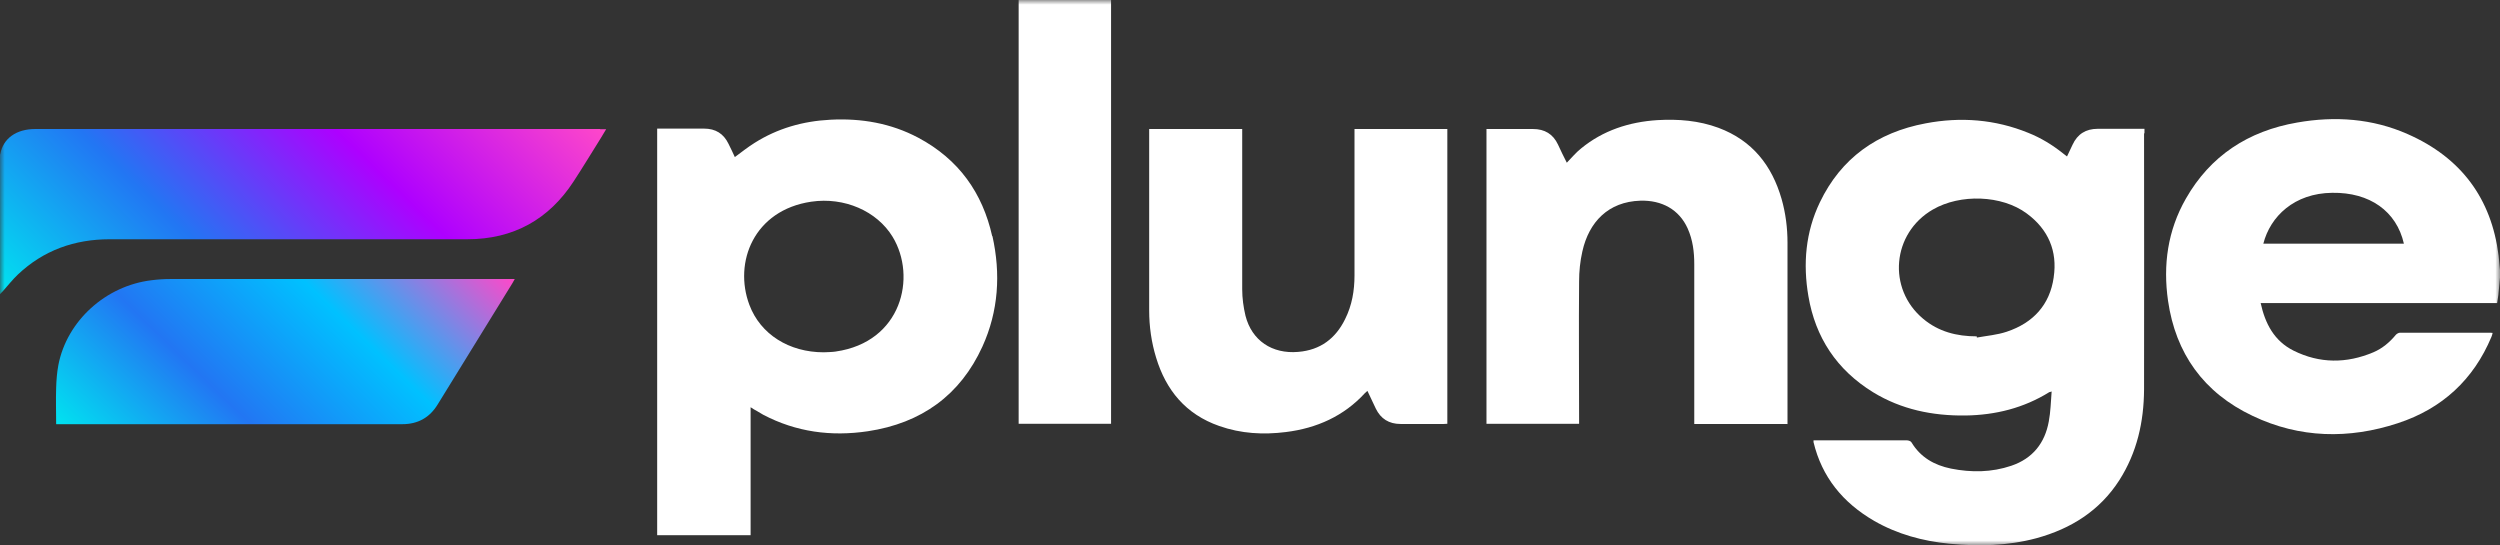 <svg xmlns="http://www.w3.org/2000/svg" width="266" height="58" viewBox="0 0 266 58" fill="none"><rect x="0" y="0" width="266" height="58" fill="#333333" stroke="none"/><mask id="mask0_97_102" style="mask-type:luminance" maskUnits="userSpaceOnUse" x="0" y="0" width="266" height="58"><path d="M266 0H0V58H266V0Z" fill="white"></path></mask><g mask="url(#mask0_97_102)"><path d="M63.862 13.727C43.825 13.727 23.787 13.727 3.75 13.727C1.722 13.727 0.327 14.736 0.022 16.412C0.022 16.412 0.022 16.412 0 16.433V31.298C0.109 31.191 0.218 31.084 0.327 30.955C0.85 30.375 1.33 29.752 1.897 29.215C4.622 26.637 7.915 25.456 11.687 25.456C24.376 25.456 37.066 25.456 49.733 25.456C54.639 25.456 58.411 23.329 61.027 19.312C62.052 17.744 63.011 16.154 63.993 14.586C64.145 14.328 64.298 14.07 64.494 13.748H63.84L63.862 13.727Z" fill="url(#paint0_linear_97_102)"></path><path d="M18.141 29.688C17.465 29.688 16.789 29.73 16.135 29.816C11.251 30.396 7.13 34.134 6.214 38.817C6.062 39.633 5.996 40.471 5.974 41.288C5.931 42.555 5.974 43.822 5.974 45.133H6.585C18.664 45.133 30.721 45.133 42.8 45.133C44.479 45.133 45.722 44.424 46.572 43.028C49.232 38.731 51.892 34.413 54.53 30.117C54.596 29.988 54.661 29.881 54.77 29.688H54.181C42.168 29.688 30.154 29.688 18.163 29.688H18.141Z" fill="url(#paint1_linear_97_102)"></path><path d="M265.848 27.174C265.085 21.138 261.88 16.777 256.167 14.264C252.417 12.609 248.449 12.33 244.415 13.039C239.204 13.941 235.171 16.584 232.576 21.138C230.635 24.532 230.134 28.205 230.679 32.007C231.486 37.592 234.451 41.781 239.684 44.252C244.677 46.636 249.931 46.743 255.142 45.025C259.852 43.478 263.188 40.385 265.085 35.852C265.15 35.724 265.172 35.573 265.215 35.423C265.106 35.423 265.063 35.401 265.019 35.401C261.792 35.401 258.587 35.401 255.36 35.401C255.208 35.401 255.033 35.509 254.924 35.616C254.27 36.411 253.485 37.077 252.526 37.485C249.67 38.688 246.814 38.688 244.045 37.313C241.973 36.282 241.014 34.435 240.534 32.243H265.695C265.739 31.921 265.782 31.663 265.826 31.384C265.891 30.761 265.935 30.16 266 29.537V28.742C265.935 28.205 265.913 27.689 265.848 27.152V27.174ZM240.818 25.928C241.559 23.028 244.11 20.558 248.144 20.515C252.134 20.45 254.99 22.469 255.775 25.928H240.818Z" fill="white"></path><path d="M228.171 14.178V13.705C226.471 13.705 224.836 13.705 223.2 13.705C221.936 13.705 221.042 14.264 220.518 15.402C220.322 15.81 220.126 16.219 219.93 16.648C219.777 16.519 219.646 16.433 219.515 16.326C218.382 15.424 217.161 14.672 215.809 14.135C212.277 12.696 208.614 12.416 204.886 13.125C199.718 14.092 195.881 16.842 193.635 21.525C192.109 24.704 191.825 28.076 192.414 31.513C193.155 35.896 195.423 39.354 199.304 41.739C202.291 43.565 205.605 44.252 209.115 44.209C212.32 44.166 215.329 43.414 218.055 41.717C218.076 41.717 218.142 41.717 218.295 41.653C218.207 42.748 218.186 43.822 217.989 44.853C217.575 47.13 216.289 48.785 213.999 49.558C211.906 50.267 209.748 50.288 207.589 49.859C205.801 49.493 204.34 48.656 203.381 47.066C203.316 46.937 203.054 46.851 202.88 46.851C199.718 46.851 196.557 46.851 193.395 46.851H192.959C192.959 46.959 192.959 47.002 192.959 47.045C193.853 50.761 196.077 53.489 199.413 55.422C201.877 56.84 204.58 57.571 207.393 57.85C210.511 58.151 213.607 58.086 216.659 57.27C220.366 56.26 223.418 54.327 225.49 51.105C227.386 48.14 228.106 44.875 228.128 41.438C228.15 32.351 228.128 23.286 228.128 14.199L228.171 14.178ZM218.513 29.516C218.098 32.416 216.354 34.349 213.52 35.294C212.495 35.638 211.405 35.724 210.336 35.917C210.336 35.874 210.336 35.831 210.315 35.788C208.2 35.788 206.259 35.294 204.624 33.919C200.786 30.719 201.31 24.811 205.649 22.298C208.57 20.601 212.996 20.751 215.635 22.706C217.946 24.403 218.927 26.723 218.513 29.494V29.516Z" fill="white"></path><path d="M105.571 25.134C104.546 20.537 102.017 16.949 97.7 14.651C94.779 13.104 91.639 12.567 88.347 12.739C85.425 12.889 82.721 13.662 80.279 15.209C79.56 15.66 78.884 16.197 78.186 16.713C77.968 16.24 77.75 15.768 77.51 15.295C76.987 14.221 76.137 13.684 74.916 13.684C74.109 13.684 73.302 13.684 72.496 13.684H69.923V56.948H79.865V43.328C80.127 43.5 80.323 43.629 80.541 43.736C80.759 43.865 80.977 43.994 81.195 44.123C84.706 45.971 88.434 46.465 92.337 45.885C98.049 45.025 102.17 42.039 104.525 36.884C106.247 33.103 106.487 29.129 105.593 25.112L105.571 25.134ZM88.957 37.4C88.521 37.464 88.085 37.464 87.649 37.485C83.964 37.485 80.912 35.574 79.734 32.437C78.034 27.905 80.214 22.362 86.319 21.46C89.829 20.945 93.296 22.448 94.975 25.198C97.569 29.473 95.934 36.39 88.935 37.4H88.957Z" fill="white"></path><path d="M190.147 45.111H180.27V44.553C180.27 39.075 180.27 33.597 180.27 28.119C180.27 26.809 180.117 25.541 179.572 24.317C178.656 22.276 176.803 21.288 174.535 21.353C171.112 21.46 169.063 23.63 168.365 26.744C168.125 27.797 168.016 28.871 168.016 29.945C167.973 34.822 168.016 39.676 168.016 44.553V45.09H158.161V13.727C158.336 13.727 158.466 13.727 158.619 13.727C160.123 13.727 161.606 13.727 163.11 13.727C164.353 13.727 165.247 14.264 165.77 15.381C166.054 16.004 166.359 16.627 166.708 17.314C167.231 16.777 167.689 16.219 168.234 15.789C170.567 13.877 173.336 12.975 176.345 12.781C178.569 12.653 180.749 12.825 182.842 13.598C186.462 14.951 188.533 17.615 189.558 21.159C189.994 22.684 190.19 24.253 190.19 25.821C190.19 32.093 190.19 38.344 190.19 44.617V45.133L190.147 45.111Z" fill="white"></path><path d="M132.171 13.727V14.264C132.171 19.763 132.171 25.284 132.171 30.783C132.171 31.728 132.302 32.673 132.52 33.597C133.196 36.239 135.354 37.678 138.123 37.442C140.5 37.249 142.113 36.003 143.116 33.962C143.858 32.48 144.119 30.912 144.119 29.301C144.119 24.296 144.119 19.269 144.119 14.264V13.727H153.996V45.09C153.865 45.09 153.735 45.111 153.604 45.111C152.078 45.111 150.551 45.111 149.025 45.111C147.782 45.111 146.91 44.553 146.387 43.478C146.082 42.855 145.798 42.233 145.493 41.588C145.384 41.674 145.297 41.76 145.231 41.824C142.986 44.273 140.108 45.562 136.815 45.97C134.417 46.271 132.04 46.142 129.729 45.326C126.153 44.08 124.06 41.502 123.014 38.065C122.512 36.432 122.272 34.736 122.272 33.017C122.272 26.723 122.272 20.429 122.272 14.135V13.727H132.149H132.171Z" fill="white"></path><path d="M108.384 0H118.217V45.09H108.384V0Z" fill="white"></path></g><defs><linearGradient id="paint0_linear_97_102" x1="8.525" y1="39.612" x2="48.727" y2="-1.65" gradientUnits="userSpaceOnUse"><stop stop-color="#00E3F0"></stop><stop offset="0.32" stop-color="#2276F3"></stop><stop offset="0.65" stop-color="#AE00FF"></stop><stop offset="1" stop-color="#FF48C9"></stop></linearGradient><linearGradient id="paint1_linear_97_102" x1="13.54" y1="52.522" x2="45.023" y2="20.197" gradientUnits="userSpaceOnUse"><stop stop-color="#00E3F0"></stop><stop offset="0.32" stop-color="#2276F3"></stop><stop offset="0.65" stop-color="#00C1FF"></stop><stop offset="1" stop-color="#FF48C9"></stop></linearGradient></defs></svg>